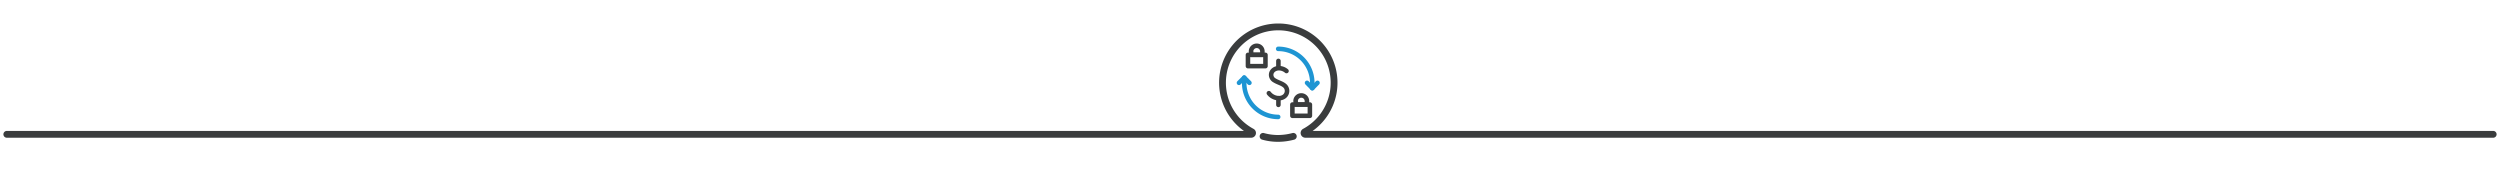 <svg id="Calque_1" data-name="Calque 1" xmlns="http://www.w3.org/2000/svg" viewBox="0 0 2200 150"><title>line_passerelle</title><g id="Groupe_2190" data-name="Groupe 2190"><g id="Groupe_2137" data-name="Groupe 2137"><g id="Groupe_2134" data-name="Groupe 2134"><g id="Groupe_2133" data-name="Groupe 2133"><g id="Groupe_2132" data-name="Groupe 2132"><path id="Tracé_1845" data-name="Tracé 1845" d="M1132.1,62.5a10.38,10.38,0,0,0-6.6-2.5c-3.8,0-6.9,2.5-6.9,5.9a5.587,5.587,0,0,0,3.1,4.9c2.5,1.6,6.1,2.5,8.3,4.2a6.023,6.023,0,0,1,2.6,4.9c0,3.9-3.2,6.5-7.2,6.5a11.331,11.331,0,0,1-8.8-4.4" fill="none" stroke="#3a3c3d" stroke-linecap="round" stroke-linejoin="round" stroke-width="4"/></g></g><line id="Segment_243" data-name="Segment 243" x1="1125" y1="53.6" x2="1125" y2="59.4" fill="none" stroke="#3a3c3d" stroke-linecap="round" stroke-linejoin="round" stroke-width="4"/><line id="Segment_244" data-name="Segment 244" x1="1125" y1="86.4" x2="1125" y2="92.3" fill="none" stroke="#3a3c3d" stroke-linecap="round" stroke-linejoin="round" stroke-width="4"/></g><g id="Groupe_2135" data-name="Groupe 2135"><path id="Tracé_1846" data-name="Tracé 1846" d="M1090.3,72.9l4.6-4.6,4.6,4.6" fill="none" stroke="#1e95d3" stroke-linecap="round" stroke-linejoin="round" stroke-width="4"/><path id="Tracé_1847" data-name="Tracé 1847" d="M1094.9,68.3V73a29.917,29.917,0,0,0,29.9,29.9" fill="none" stroke="#1e95d3" stroke-linecap="round" stroke-linejoin="round" stroke-width="4"/></g><g id="Groupe_2136" data-name="Groupe 2136"><path id="Tracé_1848" data-name="Tracé 1848" d="M1159.4,72.9l-4.6,4.7-4.6-4.7" fill="none" stroke="#1e95d3" stroke-linecap="round" stroke-linejoin="round" stroke-width="4"/><path id="Tracé_1849" data-name="Tracé 1849" d="M1154.8,77.6V72.9A29.939,29.939,0,0,0,1124.822,43H1124.8" fill="none" stroke="#1e95d3" stroke-linecap="round" stroke-linejoin="round" stroke-width="4"/></g><rect id="Rectangle_276" data-name="Rectangle 276" x="1137.3" y="92" width="15.4" height="9.9" fill="none" stroke="#3a3c3d" stroke-linecap="round" stroke-linejoin="round" stroke-width="4"/><path id="Tracé_1850" data-name="Tracé 1850" d="M1140.1,89a5.014,5.014,0,0,1,5-5,4.951,4.951,0,0,1,5,4.902q.001.049,0,.099v3h-9.9V89Z" fill="none" stroke="#3a3c3d" stroke-linecap="round" stroke-linejoin="round" stroke-width="4"/><rect id="Rectangle_277" data-name="Rectangle 277" x="1098.2" y="48.3" width="15.4" height="9.9" fill="none" stroke="#3a3c3d" stroke-linecap="round" stroke-linejoin="round" stroke-width="4"/><path id="Tracé_1851" data-name="Tracé 1851" d="M1100.9,45.3a5.014,5.014,0,0,1,5-5,4.951,4.951,0,0,1,5,4.902q.001.049,0,.099v2.9H1101V45.3Z" fill="none" stroke="#3a3c3d" stroke-linecap="round" stroke-linejoin="round" stroke-width="4"/></g><g id="Groupe_2138" data-name="Groupe 2138"><path id="Tracé_1852" data-name="Tracé 1852" d="M2194,118.2H1148.7a1.16,1.16,0,0,1-.5-2.2,49.1,49.1,0,1,0-46.6,0,1.16,1.16,0,0,1-.5,2.2H6" fill="none" stroke="#3a3c3d" stroke-linecap="round" stroke-linejoin="round" stroke-width="6"/><path id="Tracé_1853" data-name="Tracé 1853" d="M1111.5,120a48.537,48.537,0,0,0,13.3,1.8,52.7,52.7,0,0,0,13.3-1.8" fill="none" stroke="#3a3c3d" stroke-linecap="round" stroke-linejoin="round" stroke-width="6"/></g></g></svg>